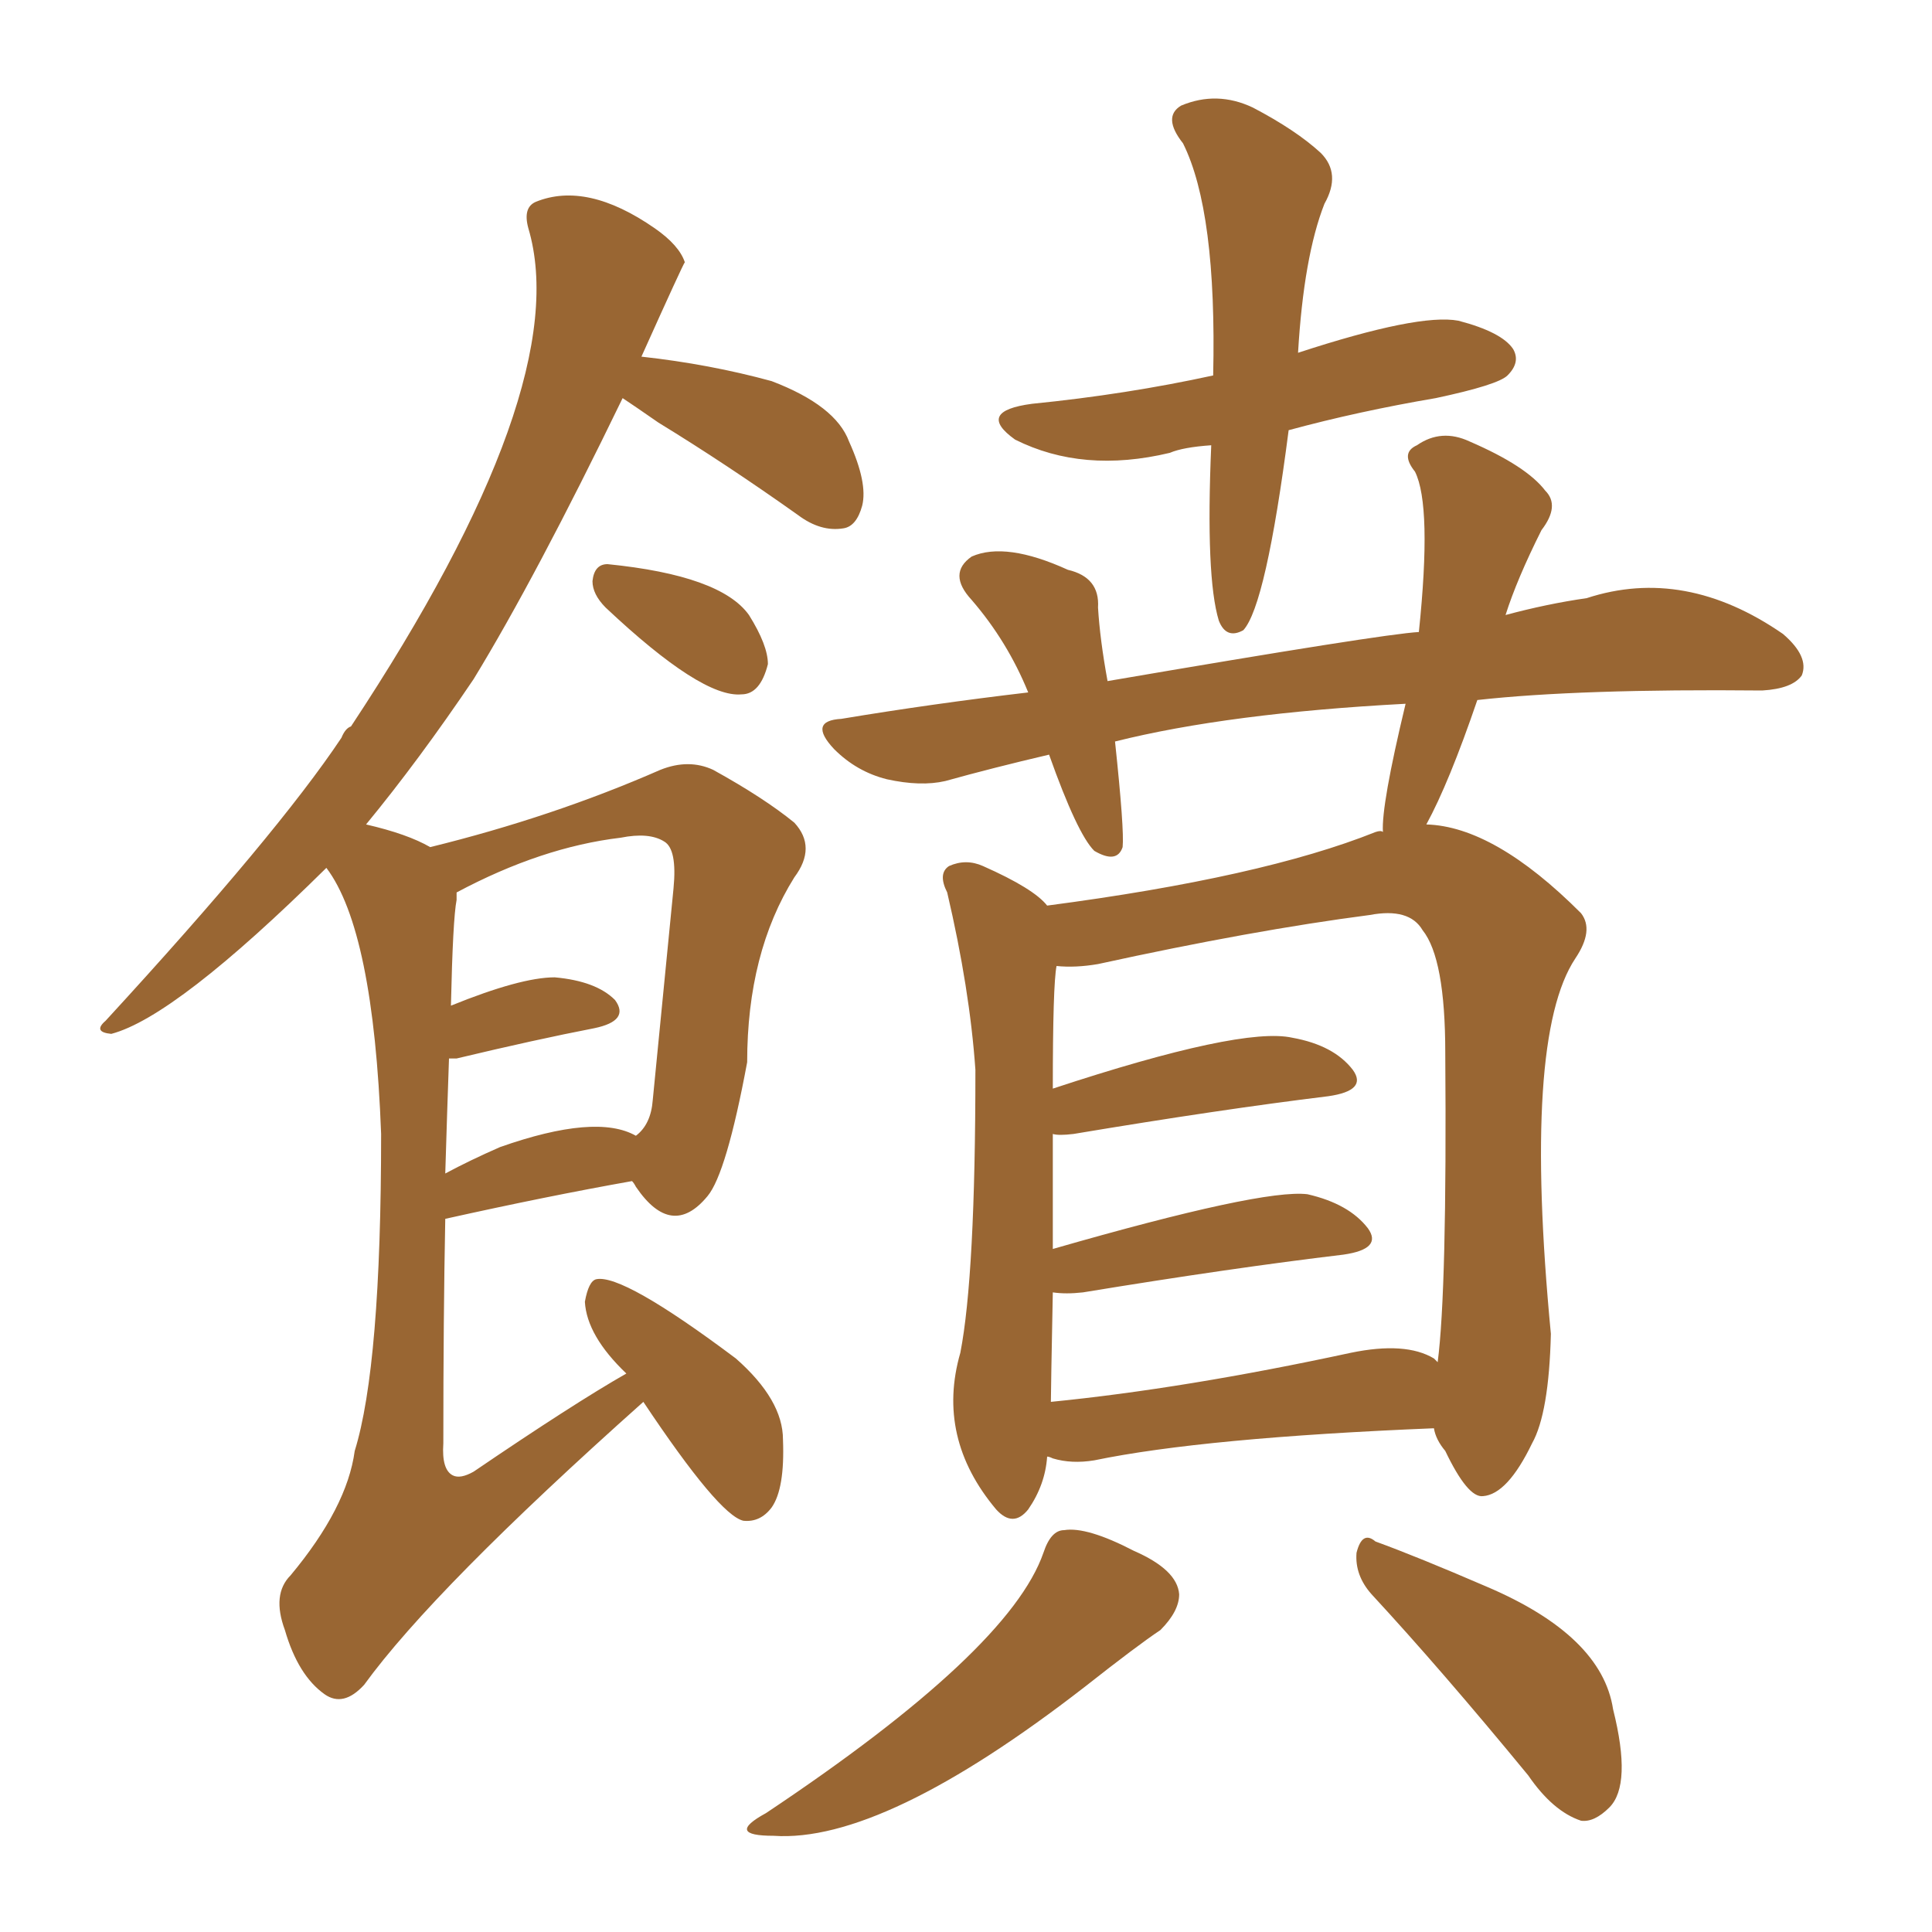 <svg xmlns="http://www.w3.org/2000/svg" xmlns:xlink="http://www.w3.org/1999/xlink" width="150" height="150"><path fill="#996633" padding="10" d="M94.04 34.57L94.04 34.57Q91.85 34.72 90.82 35.16L90.82 35.16Q84.08 36.77 78.81 34.13L78.81 34.13Q75.73 31.93 80.13 31.35L80.13 31.35Q87.45 30.62 94.19 29.15L94.19 29.15Q94.48 16.41 91.85 11.13L91.85 11.13Q90.23 9.08 91.70 8.20L91.70 8.20Q94.48 7.03 97.27 8.35L97.27 8.35Q100.63 10.11 102.54 11.87L102.54 11.87Q104.15 13.48 102.83 15.82L102.83 15.82Q101.22 19.92 100.78 27.39L100.78 27.39Q110.16 24.32 113.23 24.90L113.23 24.90Q116.60 25.78 117.48 27.10L117.48 27.10Q118.07 28.13 117.04 29.15L117.04 29.15Q116.31 29.88 111.47 30.91L111.47 30.91Q105.47 31.93 100.05 33.40L100.05 33.40Q98.29 47.02 96.53 48.93L96.53 48.93Q95.21 49.66 94.63 48.19L94.63 48.19Q93.60 44.82 94.04 34.57ZM81.30 113.09L81.30 113.09Q81.15 115.28 79.83 117.19L79.83 117.19Q78.66 118.65 77.34 117.19L77.34 117.19Q72.66 111.62 74.56 105.03L74.56 105.03Q75.73 99.02 75.73 83.06L75.73 83.06Q75.29 76.76 73.54 69.29L73.54 69.29Q72.80 67.82 73.68 67.24L73.68 67.24Q75 66.65 76.32 67.24L76.32 67.24Q80.27 68.99 81.30 70.31L81.30 70.31Q98.00 68.12 106.79 64.60L106.79 64.60Q107.23 64.45 107.37 64.60L107.37 64.60Q107.23 62.55 109.13 54.64L109.13 54.64Q95.36 55.37 86.57 57.57L86.57 57.57Q87.30 64.45 87.16 65.77L87.16 65.77Q86.72 67.09 84.96 66.06L84.96 66.06Q83.64 64.75 81.45 58.59L81.45 58.59Q77.05 59.62 73.39 60.64L73.39 60.64Q71.48 61.08 68.85 60.50L68.85 60.50Q66.50 59.91 64.75 58.15L64.75 58.15Q62.70 55.96 65.33 55.81L65.33 55.81Q72.36 54.64 79.83 53.76L79.83 53.76Q78.22 49.80 75.44 46.58L75.44 46.58Q73.54 44.53 75.44 43.21L75.44 43.21Q78.08 42.04 82.91 44.24L82.91 44.24Q85.40 44.82 85.25 47.17L85.25 47.17Q85.40 49.66 85.99 52.88L85.99 52.88Q107.37 49.22 110.16 49.07L110.16 49.07Q111.18 39.26 109.86 36.62L109.86 36.62Q108.69 35.16 110.01 34.57L110.01 34.57Q111.91 33.25 114.11 34.28L114.11 34.28Q118.51 36.18 119.97 38.09L119.97 38.09Q121.14 39.26 119.68 41.16L119.68 41.16Q117.77 44.97 116.89 47.75L116.89 47.75Q120.12 46.88 123.19 46.44L123.19 46.44Q130.81 43.95 138.43 49.22L138.43 49.22Q140.48 50.98 139.89 52.44L139.89 52.44Q139.16 53.47 136.82 53.61L136.82 53.61Q122.61 53.47 114.70 54.35L114.70 54.35Q112.50 60.79 110.74 64.01L110.74 64.01Q116.02 64.16 122.75 70.90L122.75 70.90Q123.78 72.22 122.31 74.41L122.31 74.41Q118.21 80.57 120.41 103.56L120.41 103.56Q120.26 109.72 118.95 112.06L118.95 112.06Q117.04 116.02 115.14 116.16L115.14 116.16Q113.96 116.31 112.21 112.65L112.21 112.65Q111.47 111.77 111.33 110.89L111.33 110.89Q93.46 111.62 84.96 113.38L84.96 113.38Q83.20 113.67 81.74 113.23L81.74 113.23Q81.45 113.09 81.30 113.09ZM111.33 105.47L111.33 105.47Q111.47 105.62 111.62 105.76L111.62 105.76Q112.35 100.20 112.21 81.74L112.21 81.74Q112.21 74.41 110.45 72.22L110.45 72.22Q109.42 70.46 106.35 71.04L106.35 71.04Q97.27 72.22 85.25 74.85L85.25 74.85Q83.50 75.15 82.03 75L82.03 75Q81.74 76.46 81.74 84.52L81.74 84.52Q96.39 79.69 100.34 80.57L100.34 80.57Q103.56 81.15 105.03 83.06L105.03 83.06Q106.20 84.67 103.13 85.11L103.13 85.11Q94.78 86.13 83.35 88.04L83.35 88.04Q82.18 88.18 81.74 88.04L81.74 88.04Q81.74 91.99 81.74 96.97L81.74 96.97Q98.00 92.29 101.51 92.72L101.51 92.72Q104.74 93.46 106.20 95.36L106.20 95.36Q107.37 96.97 104.30 97.41L104.30 97.41Q95.65 98.44 84.08 100.34L84.08 100.34Q82.76 100.49 81.74 100.34L81.74 100.34Q81.59 107.96 81.59 108.84L81.59 108.84Q91.99 107.81 104.88 105.03L104.88 105.03Q109.13 104.15 111.33 105.47ZM81.01 120.56L81.01 120.56Q81.59 118.80 82.62 118.80L82.62 118.80Q84.38 118.51 88.04 120.41L88.04 120.41Q91.41 121.88 91.55 123.78L91.55 123.78Q91.55 125.10 90.09 126.56L90.09 126.56Q88.33 127.73 84.23 130.96L84.23 130.96Q68.55 143.12 60.06 142.53L60.06 142.53Q56.25 142.53 59.47 140.77L59.47 140.77Q78.37 128.17 81.01 120.56ZM106.49 123.78L106.49 123.78Q105.18 122.31 105.32 120.56L105.32 120.56Q105.76 118.80 106.79 119.68L106.79 119.68Q110.01 120.85 115.43 123.19L115.43 123.19Q124.37 127.00 125.24 132.71L125.24 132.71Q126.71 138.57 124.95 140.33L124.95 140.33Q123.78 141.50 122.75 141.36L122.75 141.36Q120.56 140.63 118.65 137.84L118.65 137.84Q111.91 129.64 106.49 123.78ZM47.02 47.17L47.02 47.17Q46.00 46.14 46.00 45.12L46.00 45.12Q46.14 43.80 47.17 43.80L47.17 43.80Q55.96 44.68 58.15 47.75L58.15 47.75Q59.62 50.10 59.62 51.56L59.62 51.56Q59.03 53.91 57.57 53.91L57.57 53.91Q54.49 54.20 47.02 47.17ZM49.95 108.84L49.95 108.84Q33.69 123.34 28.27 130.81L28.27 130.81Q26.66 132.57 25.20 131.54L25.20 131.54Q23.14 130.08 22.12 126.56L22.12 126.56Q21.09 123.78 22.56 122.31L22.56 122.31Q26.95 117.04 27.54 112.65L27.54 112.65Q29.59 106.05 29.59 88.04L29.59 88.04Q29.00 72.22 25.34 67.38L25.34 67.38Q13.62 78.96 8.64 80.27L8.64 80.27Q7.18 80.13 8.20 79.25L8.20 79.25Q21.53 64.75 26.51 57.28L26.51 57.28Q26.81 56.54 27.25 56.40L27.25 56.40Q44.68 30.03 41.02 17.72L41.02 17.72Q40.58 16.11 41.60 15.67L41.60 15.67Q45.56 14.06 50.83 17.72L50.83 17.72Q52.73 19.04 53.17 20.36L53.17 20.36Q53.03 20.51 49.80 27.69L49.80 27.69Q55.08 28.27 59.91 29.59L59.91 29.59Q64.89 31.49 65.92 34.28L65.92 34.28Q67.38 37.50 66.94 39.26L66.94 39.26Q66.50 40.87 65.48 41.02L65.48 41.02Q63.72 41.31 61.96 39.99L61.96 39.99Q56.40 36.04 51.12 32.81L51.12 32.81Q49.22 31.49 48.34 30.91L48.34 30.91Q41.60 44.82 36.77 52.73L36.77 52.73Q32.52 59.03 28.42 64.01L28.42 64.01Q31.64 64.75 33.40 65.77L33.40 65.77Q42.92 63.43 51.27 59.77L51.27 59.77Q53.47 58.89 55.37 59.77L55.37 59.77Q59.33 61.96 61.67 63.87L61.67 63.87Q63.43 65.77 61.67 68.12L61.67 68.12Q58.01 73.97 58.01 82.47L58.01 82.47Q56.40 91.11 54.93 92.87L54.93 92.87Q52.15 96.24 49.37 92.14L49.37 92.14Q49.22 91.85 49.07 91.70L49.07 91.70Q42.48 92.87 34.57 94.63L34.57 94.63Q34.42 102.25 34.42 112.06L34.42 112.06Q34.28 114.11 35.16 114.55L35.16 114.55Q35.74 114.84 36.77 114.26L36.77 114.26Q44.53 108.98 48.63 106.64L48.63 106.64Q45.56 103.71 45.41 101.07L45.41 101.07Q45.70 99.46 46.29 99.32L46.29 99.32Q48.34 98.88 57.13 105.47L57.13 105.47Q60.79 108.69 60.79 111.77L60.79 111.77Q60.94 115.58 59.91 117.04L59.91 117.04Q59.03 118.21 57.71 118.07L57.71 118.07Q55.81 117.63 49.95 108.84ZM34.86 82.18L34.86 82.18L34.86 82.18Q34.72 86.13 34.57 91.11L34.57 91.11Q36.47 90.09 38.82 89.06L38.82 89.06Q46.29 86.43 49.37 88.18L49.37 88.18Q50.54 87.30 50.68 85.40L50.68 85.40Q51.42 77.93 52.29 68.99L52.29 68.99Q52.59 65.92 51.56 65.33L51.56 65.33Q50.39 64.60 48.19 65.04L48.19 65.04Q42.04 65.77 35.45 69.29L35.45 69.29Q35.45 69.43 35.45 69.87L35.45 69.87Q35.16 71.34 35.01 78.08L35.01 78.08Q40.43 75.88 43.07 75.88L43.07 75.88Q46.29 76.17 47.75 77.64L47.75 77.64Q48.93 79.25 46.14 79.83L46.14 79.83Q41.60 80.71 35.45 82.18L35.45 82.18Q35.01 82.18 34.86 82.18Z"/></svg>